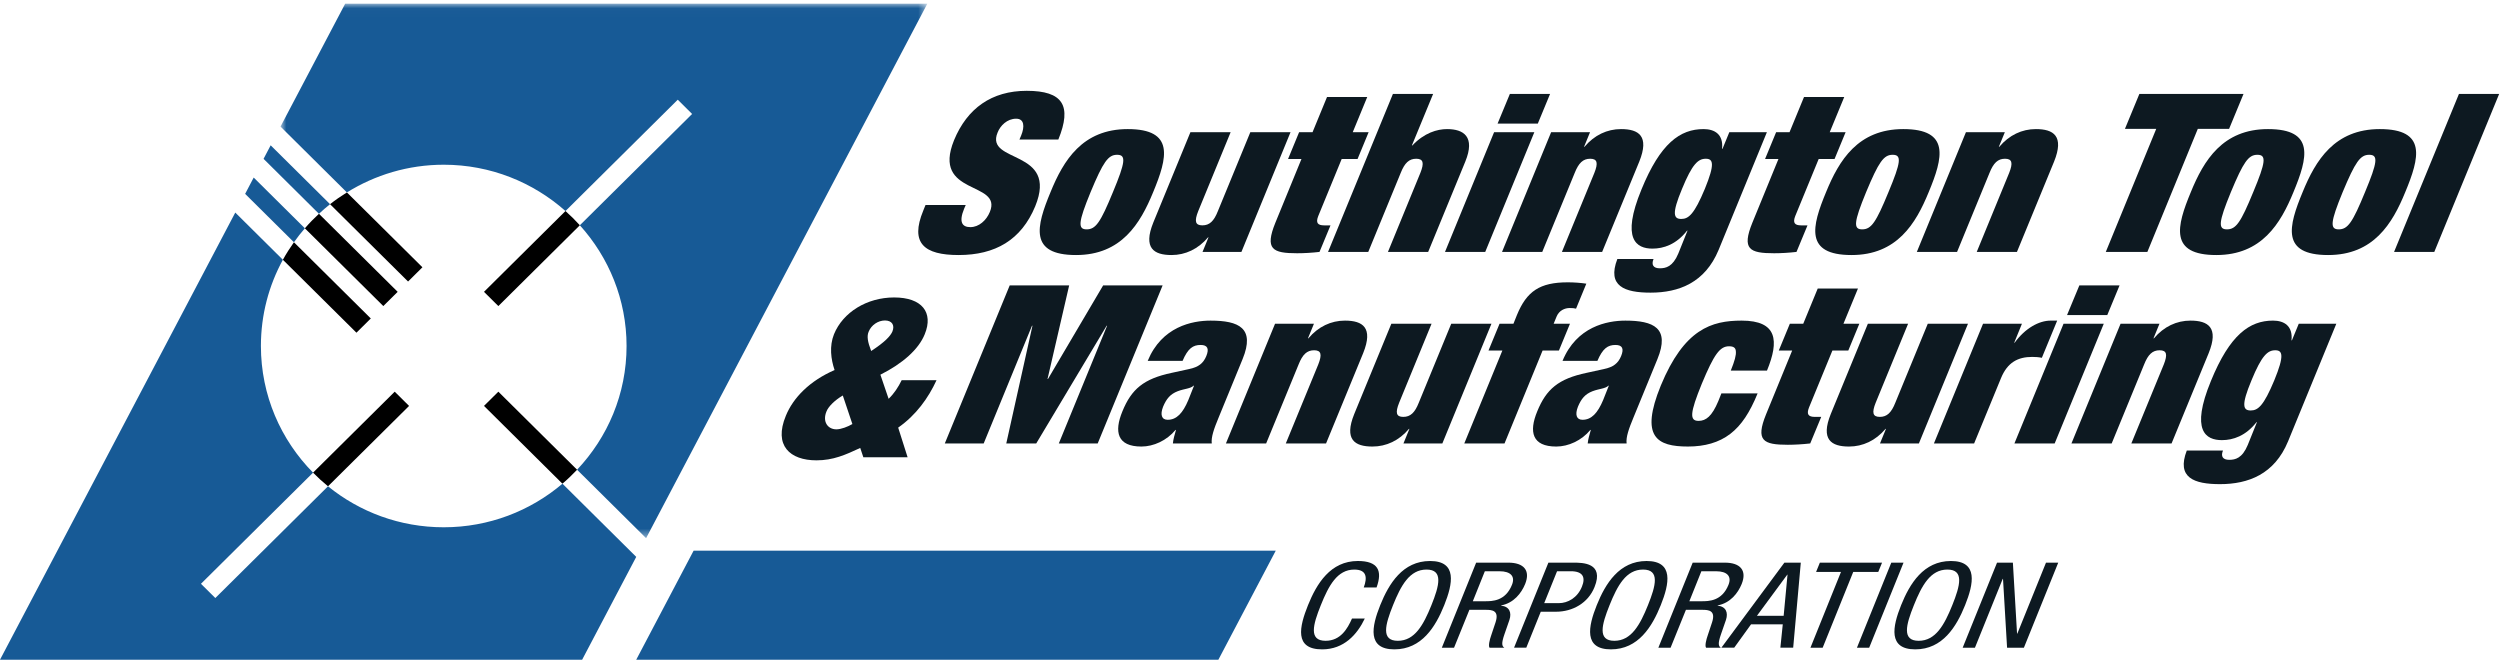 <?xml version="1.0" encoding="UTF-8"?>
<svg width="269px" height="71px" viewBox="0 0 269 71" version="1.1" xmlns="http://www.w3.org/2000/svg" xmlns:xlink="http://www.w3.org/1999/xlink">
    <!-- Generator: Sketch 42 (36781) - http://www.bohemiancoding.com/sketch -->
    <title>Logo</title>
    <desc>Created with Sketch.</desc>
    <defs>
        <polygon id="path-1" points="0.886 0.016 70.486 0.016 70.486 57.531 0.886 57.531 0.886 0.016"></polygon>
    </defs>
    <g id="Symbols" stroke="none" stroke-width="1" fill="none" fill-rule="evenodd">
        <g id="Header" transform="translate(-108, -22)">
            <g id="Logo">
                <g transform="translate(108, 22)">
                    <path d="M33.684,50.857 C34.193,51.375 34.729,51.867 35.293,52.326 L44.017,43.677 L42.472,42.145 L33.684,50.857 Z" id="Fill-1" fill="#000000"></path>
                    <path d="M62.39,24.239 C61.903,23.699 61.39,23.19 60.845,22.707 L52.077,31.401 L53.622,32.933 L62.39,24.239 Z" id="Fill-3" fill="#000000"></path>
                    <path d="M52.078,43.676 L60.518,52.046 C61.073,51.575 61.593,51.071 62.094,50.544 L53.622,42.145 L52.078,43.676 Z" id="Fill-5" fill="#000000"></path>
                    <path d="M42.789,31.401 L34.318,23.003 C33.785,23.497 33.276,24.015 32.804,24.565 L41.244,32.932 L42.789,31.401 Z" id="Fill-7" fill="#000000"></path>
                    <path d="M35.513,21.971 L43.908,30.292 L45.453,28.76 L37.327,20.705 C36.699,21.095 36.092,21.513 35.513,21.971" id="Fill-9" fill="#000000"></path>
                    <path d="M39.898,34.267 L31.628,26.067 C31.199,26.674 30.795,27.298 30.439,27.952 L38.353,35.799 L39.898,34.267 Z" id="Fill-11" fill="#000000"></path>
                    <path d="M35.513,21.971 L29.124,15.636 L28.359,17.091 L34.318,23.004 C34.705,22.644 35.1,22.296 35.513,21.971" id="Fill-13" fill="#175A96"></path>
                    <g id="Group-17" transform="translate(29.297, 0.376)">
                        <mask id="mask-2" fill="white">
                            <use xlink:href="#path-1"></use>
                        </mask>
                        <g id="Clip-16"></g>
                        <path d="M18.449,17.348 C23.488,17.348 28.068,19.242 31.549,22.331 L43.63,10.352 L45.175,11.886 L33.094,23.863 C36.209,27.314 38.121,31.855 38.121,36.853 C38.121,42.008 36.089,46.681 32.796,50.167 L40.223,57.531 L70.486,0.016 L7.848,0.016 L0.886,13.245 L8.029,20.329 C11.053,18.451 14.617,17.348 18.449,17.348" id="Fill-15" fill="#175A96" mask="url(#mask-2)"></path>
                    </g>
                    <path d="M32.803,24.565 L27.297,19.105 L26.377,20.86 L31.627,26.066 C31.994,25.546 32.388,25.046 32.803,24.565" id="Fill-18" fill="#175A96"></path>
                    <path d="M60.519,52.046 C57.082,54.965 52.627,56.735 47.745,56.735 C43.019,56.735 38.686,55.079 35.293,52.326 L23.168,64.348 L21.623,62.816 L33.685,50.857 C30.217,47.341 28.074,42.535 28.074,37.229 C28.074,33.869 28.93,30.71 30.438,27.952 L25.316,22.872 L0,70.984 L62.639,70.984 L68.459,59.92 L60.519,52.046 Z" id="Fill-20" fill="#175A96"></path>
                    <polygon id="Fill-22" fill="#175A96" points="74.634 59.25 68.459 70.984 131.098 70.984 137.272 59.25"></polygon>
                    <path d="M103.148,27.442 C107.092,27.442 109.887,25.821 111.388,22.201 C113.929,15.987 105.958,17.63 107.337,14.272 C107.63,13.509 108.377,12.772 109.339,12.772 C110.204,12.772 110.283,13.604 109.867,14.605 L109.693,15.01 L113.879,15.01 C115.361,11.366 114.375,9.772 110.477,9.772 C106.703,9.772 104.075,11.652 102.657,15.082 C100.203,21.105 107.89,19.441 106.511,22.797 C106.135,23.726 105.323,24.439 104.409,24.439 C103.544,24.439 103.142,23.917 103.738,22.463 L103.913,22.06 L99.585,22.06 L99.346,22.654 C97.887,26.179 99.447,27.442 103.148,27.442" id="Fill-24" fill="#0D1921"></path>
                    <path d="M117.345,20.678 C118.704,17.415 119.237,16.655 120.2,16.655 C121.186,16.655 121.109,17.415 119.75,20.678 C118.417,23.917 117.908,24.68 116.921,24.68 C115.959,24.68 116.014,23.917 117.345,20.678 M115.78,27.442 C120.664,27.442 122.696,24.06 124.079,20.678 C125.624,16.962 126.415,13.89 121.343,13.89 C116.46,13.89 114.425,17.274 113.044,20.654 C111.497,24.368 110.706,27.442 115.78,27.442" id="Fill-26" fill="#0D1921"></path>
                    <path d="M126.057,27.442 C127.547,27.442 128.924,26.798 129.99,25.535 L130.036,25.535 L129.391,27.108 L133.576,27.108 L138.861,14.224 L134.535,14.224 L131.041,22.725 C130.617,23.798 130.143,24.248 129.374,24.248 C128.605,24.248 128.5,23.798 128.926,22.725 L132.417,14.224 L128.089,14.224 L124.097,23.941 C122.978,26.701 124.156,27.442 126.057,27.442" id="Fill-28" fill="#0D1921"></path>
                    <path d="M140.038,17.106 L137.23,23.964 C136.07,26.821 136.922,27.25 139.568,27.25 C140.291,27.25 141.141,27.203 141.978,27.107 L143.162,24.25 L142.487,24.25 C141.79,24.25 141.552,23.987 141.843,23.251 L144.366,17.106 L146.075,17.106 L147.264,14.225 L145.555,14.225 L147.115,10.438 L142.787,10.438 L141.229,14.225 L139.784,14.225 L138.596,17.106 L140.038,17.106 Z" id="Fill-30" fill="#0D1921"></path>
                    <path d="M147.224,27.108 L150.716,18.606 C151.142,17.534 151.616,17.081 152.383,17.081 C153.154,17.081 153.259,17.534 152.831,18.606 L149.342,27.108 L153.67,27.108 L157.664,17.393 C158.766,14.7 157.481,13.89 155.704,13.89 C154.645,13.89 153.244,14.295 151.968,15.653 L151.918,15.653 L154.205,10.105 L149.879,10.105 L142.896,27.108 L147.224,27.108 Z" id="Fill-32" fill="#0D1921"></path>
                    <polygon id="Fill-34" fill="#0D1921" points="159.81 27.108 165.095 14.225 160.764 14.225 155.481 27.108"></polygon>
                    <polygon id="Fill-36" fill="#0D1921" points="166.789 10.105 162.463 10.105 161.141 13.297 165.469 13.297"></polygon>
                    <path d="M165.946,27.108 L169.438,18.606 C169.864,17.534 170.336,17.081 171.105,17.081 C171.874,17.081 171.979,17.534 171.553,18.606 L168.062,27.108 L172.39,27.108 L176.384,17.393 C177.501,14.628 176.323,13.89 174.424,13.89 C172.932,13.89 171.555,14.533 170.491,15.796 L170.443,15.796 L171.088,14.225 L166.901,14.225 L161.618,27.108 L165.946,27.108 Z" id="Fill-38" fill="#0D1921"></path>
                    <path d="M180.988,20.32 C182.091,17.629 182.727,17.081 183.544,17.081 C184.34,17.081 184.543,17.629 183.442,20.32 C182.307,23.035 181.7,23.559 180.907,23.559 C180.09,23.559 179.854,23.035 180.988,20.32 M177.804,26.751 C179.008,26.751 180.372,26.298 181.525,24.82 L181.575,24.82 L180.588,27.275 C179.996,28.703 179.242,28.869 178.591,28.869 C177.918,28.869 177.653,28.512 177.922,27.869 L174.026,27.869 C172.901,30.798 174.808,31.489 177.599,31.489 C180.653,31.489 183.461,30.416 184.921,26.894 L190.117,14.226 L186.074,14.226 L185.342,16.011 L185.294,16.011 C185.454,14.462 184.506,13.89 183.304,13.89 C180.778,13.89 178.652,15.415 176.62,20.392 C174.415,25.75 176.074,26.751 177.804,26.751" id="Fill-40" fill="#0D1921"></path>
                    <path d="M191.362,17.106 L188.554,23.964 C187.394,26.821 188.246,27.25 190.892,27.25 C191.616,27.25 192.466,27.203 193.303,27.107 L194.487,24.25 L193.812,24.25 C193.117,24.25 192.879,23.987 193.167,23.251 L195.691,17.106 L197.399,17.106 L198.588,14.225 L196.879,14.225 L198.44,10.438 L194.111,10.438 L192.553,14.225 L191.111,14.225 L189.922,17.106 L191.362,17.106 Z" id="Fill-42" fill="#0D1921"></path>
                    <path d="M200.792,20.678 C202.153,17.415 202.686,16.655 203.648,16.655 C204.635,16.655 204.559,17.415 203.197,20.678 C201.865,23.917 201.355,24.68 200.37,24.68 C199.406,24.68 199.461,23.917 200.792,20.678 M199.227,27.442 C204.113,27.442 206.143,24.06 207.526,20.678 C209.071,16.962 209.864,13.89 204.79,13.89 C199.907,13.89 197.875,17.274 196.492,20.654 C194.947,24.368 194.154,27.442 199.227,27.442" id="Fill-44" fill="#0D1921"></path>
                    <path d="M210.58,27.108 L214.071,18.606 C214.497,17.534 214.969,17.081 215.738,17.081 C216.51,17.081 216.612,17.534 216.186,18.606 L212.697,27.108 L217.023,27.108 L221.017,17.393 C222.134,14.628 220.958,13.89 219.06,13.89 C217.565,13.89 216.191,14.533 215.124,15.796 L215.076,15.796 L215.721,14.225 L211.534,14.225 L206.251,27.108 L210.58,27.108 Z" id="Fill-46" fill="#0D1921"></path>
                    <polygon id="Fill-48" fill="#0D1921" points="231.056 27.108 236.483 13.868 239.85 13.868 241.404 10.105 230.197 10.105 228.643 13.868 232.01 13.868 226.583 27.108"></polygon>
                    <path d="M240.039,20.678 C241.4,17.415 241.931,16.655 242.895,16.655 C243.88,16.655 243.806,17.415 242.445,20.678 C241.112,23.917 240.603,24.68 239.617,24.68 C238.654,24.68 238.708,23.917 240.039,20.678 M235.739,20.654 C234.194,24.368 233.401,27.442 238.474,27.442 C243.358,27.442 245.39,24.06 246.773,20.678 C248.318,16.962 249.111,13.89 244.037,13.89 C239.154,13.89 237.122,17.274 235.739,20.654" id="Fill-50" fill="#0D1921"></path>
                    <path d="M254.474,20.678 C253.143,23.917 252.634,24.68 251.647,24.68 C250.687,24.68 250.738,23.917 252.068,20.678 C253.43,17.415 253.965,16.655 254.924,16.655 C255.912,16.655 255.835,17.415 254.474,20.678 M256.067,13.89 C251.186,13.89 249.151,17.274 247.77,20.654 C246.226,24.368 245.43,27.442 250.506,27.442 C255.39,27.442 257.422,24.06 258.803,20.678 C260.35,16.962 261.143,13.89 256.067,13.89" id="Fill-52" fill="#0D1921"></path>
                    <polygon id="Fill-54" fill="#0D1921" points="264.584 10.105 257.601 27.108 261.929 27.108 268.91 10.105"></polygon>
                    <path d="M93.474,35.674 C93.753,34.983 94.477,34.483 95.222,34.483 C95.969,34.483 96.303,34.983 96.021,35.674 C95.803,36.173 95.198,36.816 93.738,37.769 C93.356,36.768 93.255,36.173 93.474,35.674 M89.995,46.197 C89.058,46.197 88.474,45.365 88.929,44.271 C89.123,43.769 89.787,43.08 90.685,42.555 L91.717,45.627 C91.23,45.913 90.502,46.197 89.995,46.197 M95.615,42.913 L94.73,40.317 C97.103,39.126 98.844,37.603 99.504,35.96 C100.468,33.603 99.192,32.006 96.211,32.006 C93.277,32.006 90.703,33.603 89.739,35.96 C89.224,37.247 89.405,38.651 89.801,39.817 C87.12,40.982 85.345,42.794 84.554,44.746 C83.232,47.937 84.989,49.532 87.854,49.532 C89.656,49.532 90.974,48.938 92.562,48.199 L92.895,49.2 L97.658,49.2 L96.644,46.011 C98.567,44.674 99.893,42.817 100.769,40.913 L97.018,40.913 C96.657,41.652 96.209,42.341 95.615,42.913" id="Fill-56" fill="#0D1921"></path>
                    <polygon id="Fill-58" fill="#0D1921" points="118.697 30.711 112.759 40.783 112.713 40.783 115.042 30.711 108.644 30.711 101.661 47.716 105.845 47.716 111.043 35.046 111.094 35.046 108.275 47.716 111.498 47.716 119.076 35.046 119.124 35.046 113.928 47.716 118.112 47.716 125.097 30.711"></polygon>
                    <path d="M127.862,43.048 C127.272,44.452 126.606,45.169 125.642,45.169 C124.993,45.169 124.812,44.621 125.148,43.763 C125.509,42.905 125.92,42.404 126.724,42.094 C127.478,41.811 128.076,41.832 128.43,41.499 L128.476,41.499 L127.862,43.048 Z M130.255,34.499 C128.282,34.499 125.006,35.142 123.492,38.832 L127.244,38.832 C127.821,37.475 128.371,37.118 129.188,37.118 C129.934,37.118 130.121,37.521 129.8,38.307 C129.477,39.094 128.966,39.499 127.936,39.713 L126.077,40.119 C123.042,40.76 121.742,41.88 120.77,44.263 C119.856,46.477 120.221,48.048 122.817,48.048 C124.115,48.048 125.542,47.407 126.486,46.261 L126.536,46.261 C126.383,46.787 126.245,47.262 126.202,47.715 L130.386,47.715 C130.301,47.047 130.628,46.12 131.124,44.928 L133.701,38.643 C135.079,35.283 133.285,34.499 130.255,34.499 L130.255,34.499 Z" id="Fill-60" fill="#0D1921"></path>
                    <path d="M144.717,34.498 C143.223,34.498 141.85,35.142 140.784,36.405 L140.736,36.405 L141.381,34.832 L137.196,34.832 L131.909,47.716 L136.237,47.716 L139.729,39.215 C140.155,38.142 140.629,37.689 141.396,37.689 C142.167,37.689 142.27,38.142 141.846,39.215 L138.352,47.716 L142.683,47.716 L146.677,37.999 C147.794,35.237 146.616,34.498 144.717,34.498" id="Fill-62" fill="#0D1921"></path>
                    <path d="M156.154,34.832 L152.661,43.334 C152.237,44.404 151.76,44.857 150.993,44.857 C150.222,44.857 150.119,44.404 150.548,43.334 L154.037,34.832 L149.709,34.832 L145.717,44.547 C144.598,47.31 145.776,48.048 147.674,48.048 C149.167,48.048 150.543,47.407 151.607,46.144 L151.653,46.144 L151.011,47.715 L155.197,47.715 L160.481,34.832 L156.154,34.832 Z" id="Fill-64" fill="#0D1921"></path>
                    <path d="M167.741,37.714 L168.93,34.832 L167.173,34.832 L167.496,34.046 C167.767,33.403 168.37,33.143 168.899,33.143 C169.212,33.143 169.402,33.164 169.583,33.212 L170.689,30.523 C170.057,30.428 169.319,30.378 168.696,30.378 C165.689,30.378 164.273,31.331 163.22,33.903 L162.847,34.832 L161.352,34.832 L160.163,37.714 L161.656,37.714 L157.557,47.715 L161.887,47.715 L165.984,37.714 L167.741,37.714 Z" id="Fill-66" fill="#0D1921"></path>
                    <path d="M172.497,43.048 C171.907,44.452 171.241,45.169 170.277,45.169 C169.631,45.169 169.447,44.621 169.786,43.763 C170.144,42.905 170.555,42.404 171.359,42.094 C172.113,41.811 172.712,41.832 173.065,41.499 L173.111,41.499 L172.497,43.048 Z M174.892,34.499 C172.919,34.499 169.642,35.142 168.127,38.832 L171.879,38.832 C172.458,37.475 173.006,37.118 173.826,37.118 C174.569,37.118 174.757,37.521 174.435,38.307 C174.112,39.094 173.601,39.499 172.572,39.713 L170.714,40.119 C167.677,40.76 166.377,41.88 165.407,44.263 C164.491,46.477 164.856,48.048 167.452,48.048 C168.752,48.048 170.177,47.407 171.123,46.261 L171.171,46.261 C171.02,46.787 170.88,47.262 170.837,47.715 L175.023,47.715 C174.938,47.047 175.264,46.12 175.76,44.928 L178.338,38.643 C179.717,35.283 177.921,34.499 174.892,34.499 L174.892,34.499 Z" id="Fill-68" fill="#0D1921"></path>
                    <path d="M184.888,43.166 C184.211,44.785 183.562,45.287 182.767,45.287 C181.781,45.287 181.825,44.453 183.116,41.286 C184.434,38.118 185.059,37.26 186.044,37.26 C186.503,37.26 186.763,37.403 186.778,37.808 C186.822,38.214 186.654,38.831 186.23,39.88 L190.126,39.88 C191.452,36.664 191.251,34.498 187.403,34.498 C184.156,34.498 181.215,35.404 178.698,41.498 C176.434,47.047 178.305,48.047 181.626,48.047 C183.429,48.047 184.956,47.621 186.171,46.691 C187.388,45.762 188.29,44.358 189.118,42.332 L185.22,42.332 L184.888,43.166 Z" id="Fill-70" fill="#0D1921"></path>
                    <path d="M194.646,43.856 L197.168,37.714 L198.879,37.714 L200.065,34.832 L198.356,34.832 L199.917,31.045 L195.588,31.045 L194.03,34.832 L192.588,34.832 L191.399,37.714 L192.839,37.714 L190.032,44.571 C188.869,47.429 189.726,47.858 192.37,47.858 C193.093,47.858 193.943,47.81 194.78,47.715 L195.964,44.857 L195.289,44.857 C194.594,44.857 194.356,44.595 194.646,43.856" id="Fill-72" fill="#0D1921"></path>
                    <path d="M207.43,34.832 L203.936,43.334 C203.512,44.404 203.038,44.857 202.269,44.857 C201.5,44.857 201.395,44.404 201.823,43.334 L205.313,34.832 L200.984,34.832 L196.992,44.547 C195.873,47.31 197.053,48.048 198.952,48.048 C200.442,48.048 201.819,47.407 202.885,46.144 L202.931,46.144 L202.286,47.715 L206.473,47.715 L211.756,34.832 L207.43,34.832 Z" id="Fill-74" fill="#0D1921"></path>
                    <path d="M219.704,38.499 L221.353,34.497 L220.656,34.497 C219.382,34.497 217.894,35.331 216.773,36.88 L216.728,36.88 L217.56,34.833 L213.376,34.833 L208.09,47.715 L212.416,47.715 L215.307,40.689 C216,38.997 217.125,38.404 218.663,38.404 C219.024,38.404 219.358,38.427 219.704,38.499" id="Fill-76" fill="#0D1921"></path>
                    <polygon id="Fill-78" fill="#0D1921" points="222.038 34.832 216.752 47.715 221.083 47.715 226.367 34.832"></polygon>
                    <polygon id="Fill-80" fill="#0D1921" points="228.064 30.711 223.738 30.711 222.413 33.904 226.742 33.904"></polygon>
                    <path d="M235.697,34.498 C234.202,34.498 232.83,35.142 231.764,36.405 L231.715,36.405 L232.36,34.832 L228.174,34.832 L222.888,47.716 L227.216,47.716 L230.708,39.215 C231.134,38.142 231.608,37.689 232.375,37.689 C233.147,37.689 233.249,38.142 232.825,39.215 L229.332,47.716 L233.66,47.716 L237.654,37.999 C238.773,35.237 237.595,34.498 235.697,34.498" id="Fill-82" fill="#0D1921"></path>
                    <path d="M244.712,40.928 C243.578,43.642 242.973,44.167 242.177,44.167 C241.36,44.167 241.126,43.642 242.258,40.928 C243.364,38.237 244,37.689 244.817,37.689 C245.61,37.689 245.815,38.237 244.712,40.928 L244.712,40.928 Z M246.613,36.619 L246.565,36.619 C246.724,35.069 245.776,34.497 244.577,34.497 C242.051,34.497 239.925,36.023 237.893,40.999 C235.688,46.357 237.344,47.358 239.077,47.358 C240.279,47.358 241.642,46.905 242.796,45.428 L242.846,45.428 L241.858,47.88 C241.266,49.31 240.512,49.477 239.863,49.477 C239.19,49.477 238.926,49.12 239.195,48.476 L235.299,48.476 C234.171,51.405 236.081,52.094 238.871,52.094 C241.924,52.094 244.732,51.024 246.191,47.499 L251.389,34.833 L247.347,34.833 L246.613,36.619 Z" id="Fill-84" fill="#0D1921"></path>
                    <path d="M142.632,68.949 C140.806,68.949 141.267,67.231 142.121,65.116 C142.969,63.002 143.895,61.286 145.722,61.286 C147.086,61.286 147.127,62.17 146.74,63.208 L148.119,63.208 C148.772,61.412 148.289,60.363 146.104,60.363 C143.155,60.363 141.669,62.811 140.742,65.116 C139.816,67.424 139.226,69.872 142.265,69.872 C144.599,69.872 146.03,68.282 146.852,66.553 L145.475,66.553 C144.986,67.666 144.232,68.949 142.632,68.949" id="Fill-86" fill="#0D1921"></path>
                    <path d="M154.021,65.117 C153.168,67.232 152.231,68.95 150.404,68.95 C148.578,68.95 149.039,67.232 149.889,65.117 C150.741,63.001 151.667,61.285 153.494,61.285 C155.321,61.285 154.875,63.001 154.021,65.117 M153.876,60.364 C150.927,60.364 149.439,62.812 148.512,65.117 C147.586,67.423 147.088,69.871 150.035,69.871 C152.985,69.871 154.473,67.423 155.399,65.117 C156.326,62.812 156.824,60.364 153.876,60.364" id="Fill-88" fill="#0D1921"></path>
                    <path d="M159.778,64.694 L158.475,64.694 L159.769,61.466 L161.342,61.466 C162.568,61.466 163.051,62.03 162.688,62.926 C161.98,64.694 160.556,64.694 159.778,64.694 M161.517,65.169 L161.521,65.143 C162.876,64.887 163.698,63.836 164.106,62.838 C164.692,61.388 163.969,60.541 162.293,60.541 L158.834,60.541 L155.141,69.693 L156.456,69.693 L158.106,65.617 L159.889,65.617 C160.562,65.617 161.329,65.693 160.925,66.95 L160.451,68.371 C160.291,68.819 160.125,69.5 160.276,69.693 L161.862,69.693 C161.617,69.524 161.524,69.268 161.875,68.258 L162.417,66.694 C162.673,65.912 162.415,65.258 161.517,65.169" id="Fill-90" fill="#0D1921"></path>
                    <path d="M170.218,63.118 C169.729,64.336 168.685,64.899 167.725,64.899 L166.156,64.899 L167.54,61.465 L169.023,61.465 C170.325,61.465 170.627,62.119 170.218,63.118 M169.331,60.542 L166.607,60.542 L162.912,69.691 L164.229,69.691 L165.787,65.822 L167.419,65.822 C169.231,65.822 170.889,64.875 171.571,63.168 C172.637,60.542 170.26,60.542 169.331,60.542" id="Fill-92" fill="#0D1921"></path>
                    <path d="M177.32,65.117 C176.468,67.232 175.528,68.95 173.704,68.95 C171.875,68.95 172.338,67.232 173.188,65.117 C174.04,63.001 174.964,61.285 176.793,61.285 C178.618,61.285 178.174,63.001 177.32,65.117 M177.173,60.364 C174.226,60.364 172.738,62.812 171.811,65.117 C170.885,67.423 170.387,69.871 173.334,69.871 C176.282,69.871 177.77,67.423 178.698,65.117 C179.625,62.812 180.123,60.364 177.173,60.364" id="Fill-94" fill="#0D1921"></path>
                    <path d="M183.077,64.694 L181.774,64.694 L183.068,61.466 L184.639,61.466 C185.867,61.466 186.348,62.03 185.985,62.926 C185.277,64.694 183.854,64.694 183.077,64.694 L183.077,64.694 Z M185.716,66.694 C185.972,65.912 185.714,65.258 184.814,65.169 L184.818,65.143 C186.175,64.887 186.997,63.836 187.405,62.838 C187.991,61.388 187.267,60.541 185.589,60.541 L182.133,60.541 L178.44,69.693 L179.755,69.693 L181.405,65.617 L183.188,65.617 C183.861,65.617 184.628,65.693 184.222,66.95 L183.75,68.371 C183.588,68.819 183.424,69.5 183.575,69.693 L185.159,69.693 C184.916,69.524 184.822,69.268 185.174,68.258 L185.716,66.694 Z" id="Fill-96" fill="#0D1921"></path>
                    <path d="M192.337,61.836 L191.922,66.258 L189.047,66.258 L192.307,61.836 L192.337,61.836 Z M185.221,69.692 L186.6,69.692 L188.411,67.181 L191.826,67.181 L191.568,69.692 L192.947,69.692 L193.766,60.54 L192.001,60.54 L185.221,69.692 Z" id="Fill-98" fill="#0D1921"></path>
                    <polygon id="Fill-100" fill="#0D1921" points="202.509 60.541 195.817 60.541 195.41 61.542 198.089 61.542 194.805 69.693 196.12 69.693 199.407 61.542 202.101 61.542"></polygon>
                    <polygon id="Fill-102" fill="#0D1921" points="203.502 60.541 199.807 69.693 201.124 69.693 204.821 60.541"></polygon>
                    <path d="M210.067,65.117 C209.215,67.232 208.276,68.95 206.449,68.95 C204.622,68.95 205.083,67.232 205.935,65.117 C206.785,63.001 207.712,61.285 209.539,61.285 C211.365,61.285 210.919,63.001 210.067,65.117 M209.921,60.364 C206.971,60.364 205.485,62.812 204.559,65.117 C203.632,67.423 203.132,69.871 206.082,69.871 C209.029,69.871 210.517,67.423 211.444,65.117 C212.37,62.812 212.869,60.364 209.921,60.364" id="Fill-104" fill="#0D1921"></path>
                    <polygon id="Fill-106" fill="#0D1921" points="220.149 60.541 217.064 68.178 217.034 68.178 216.586 60.541 214.881 60.541 211.184 69.693 212.504 69.693 215.493 62.285 215.524 62.285 215.961 69.693 217.772 69.693 221.467 60.541"></polygon>
                </g>
            </g>
        </g>
    </g>
</svg>